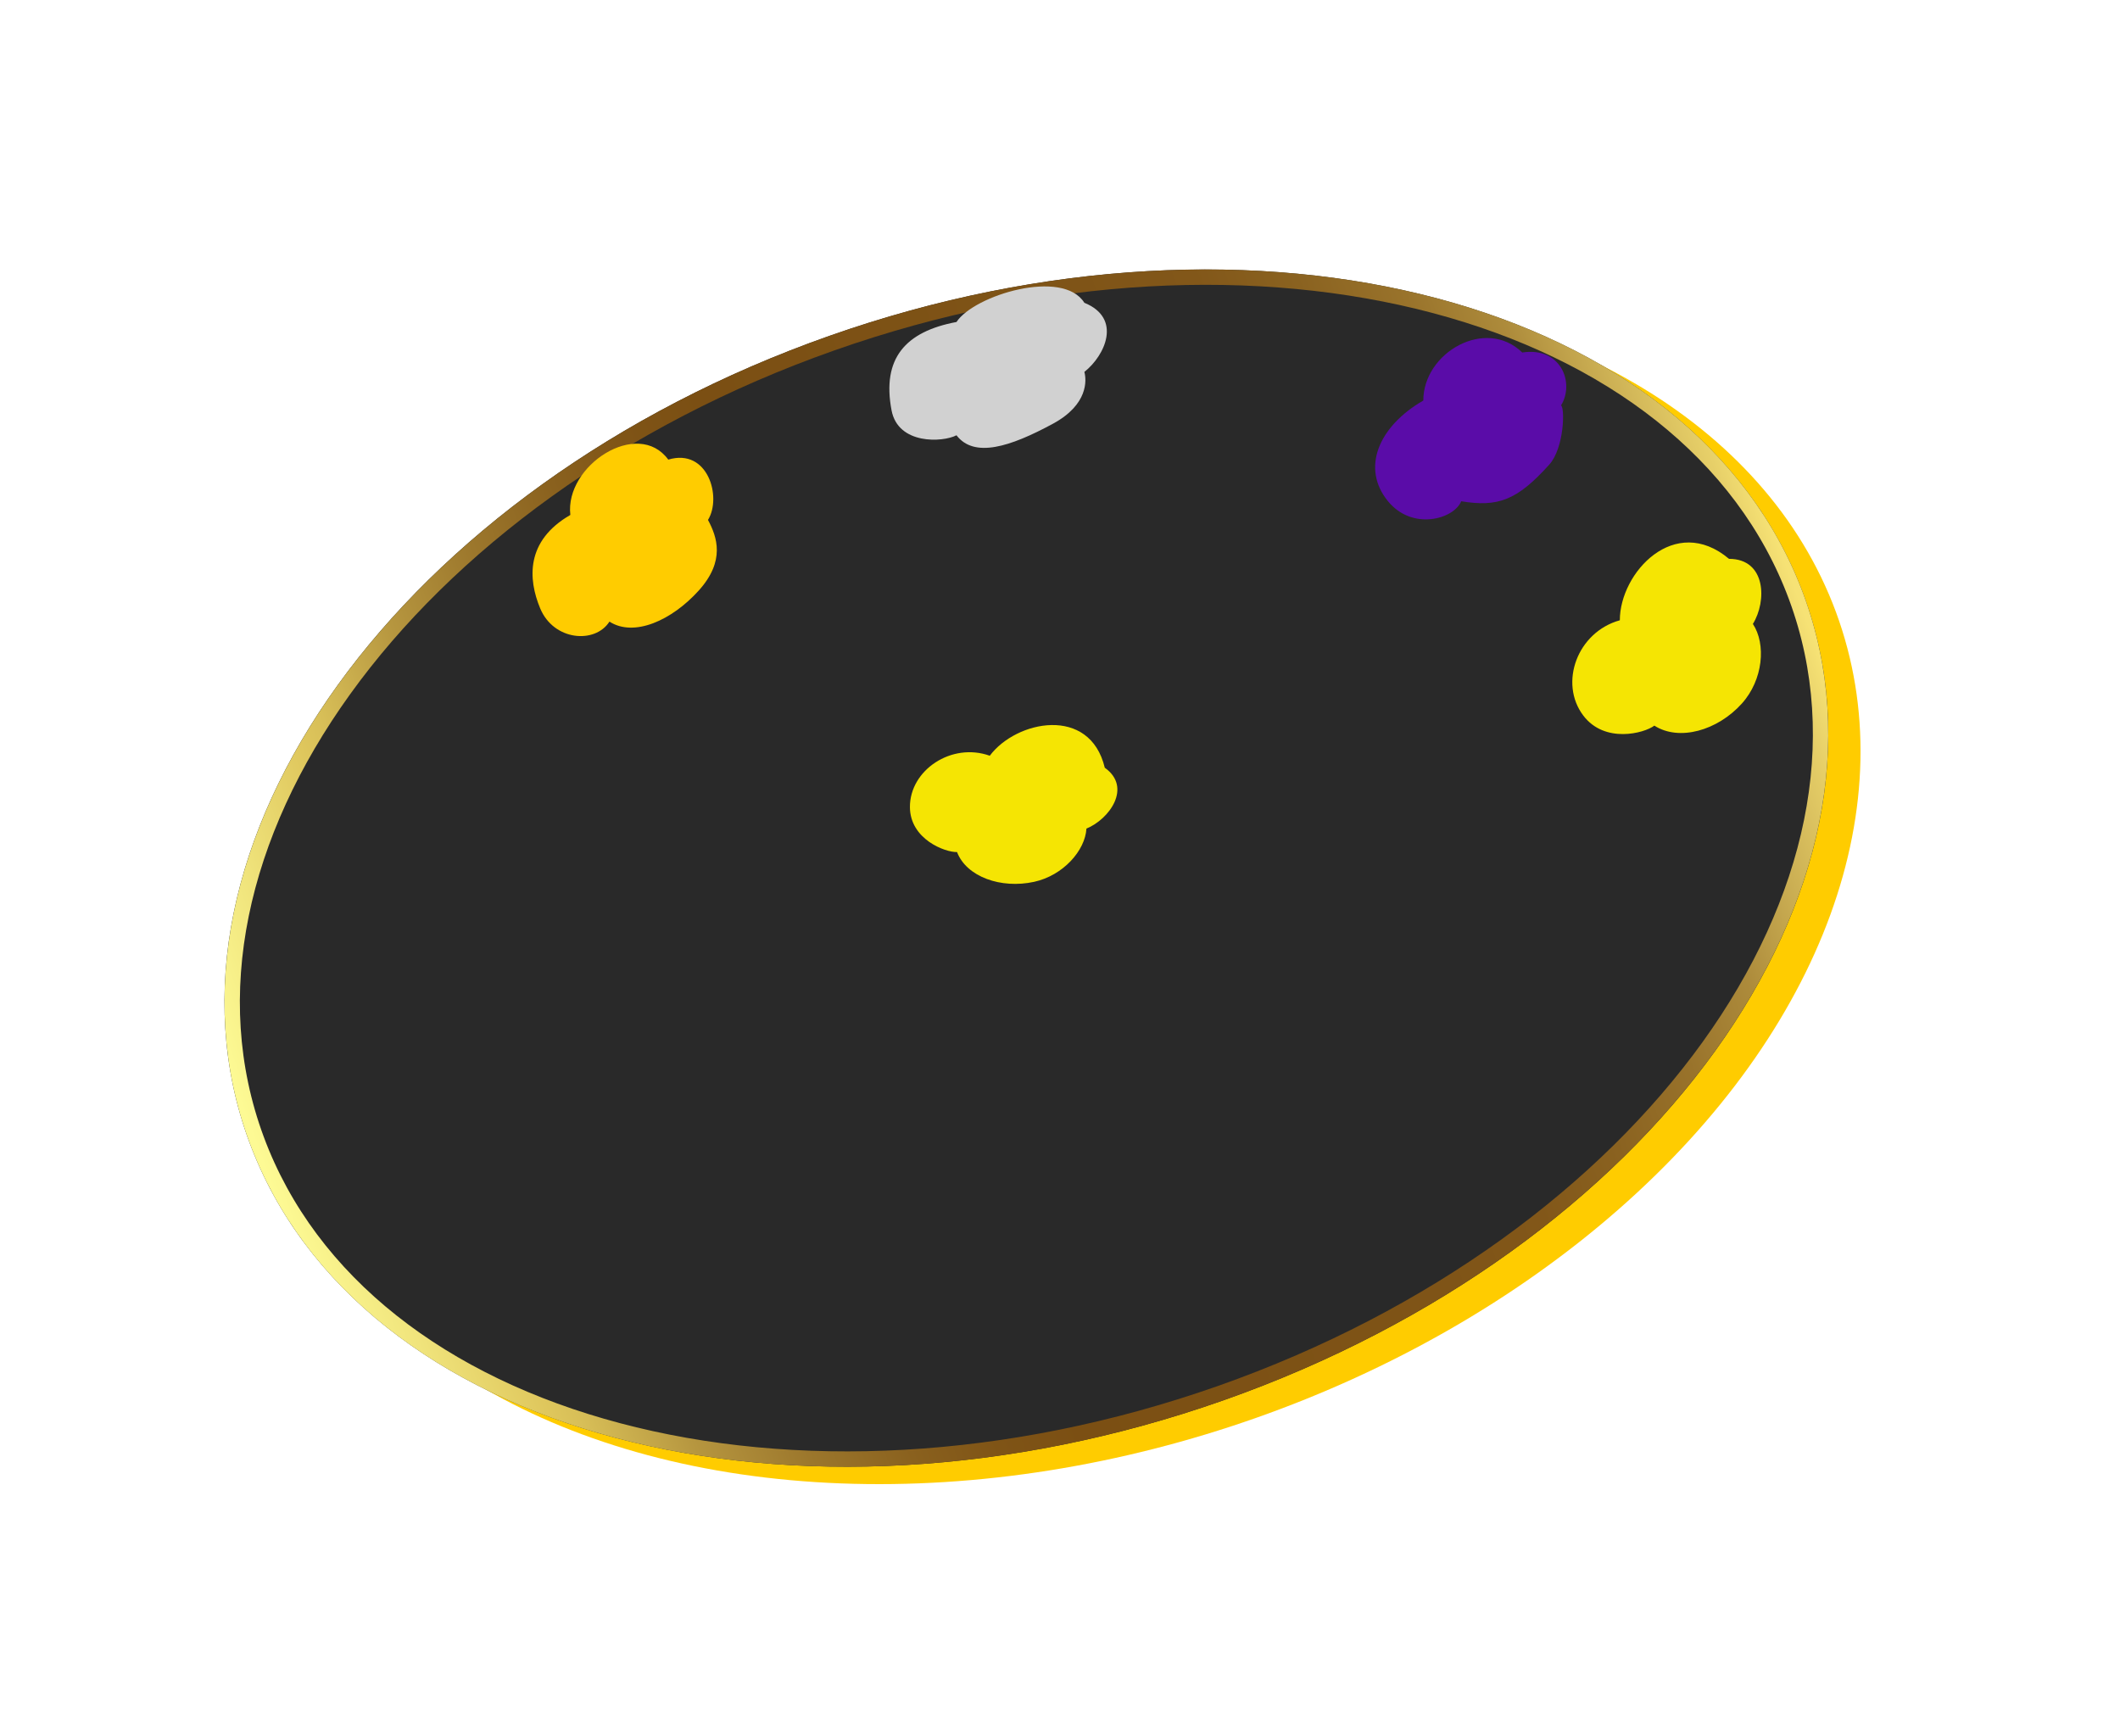 <?xml version="1.0" encoding="UTF-8"?> <svg xmlns="http://www.w3.org/2000/svg" width="138" height="113" viewBox="0 0 138 113" fill="none"> <g filter="url(#filter0_d)"> <ellipse rx="53.633" ry="36.94" transform="matrix(0.943 -0.332 0.347 0.938 68.934 53.643)" fill="#FFCC00"></ellipse> </g> <g filter="url(#filter1_d)"> <path d="M117.4 34.694C124.479 53.828 107.568 77.313 79.628 87.149C51.688 96.986 23.3 89.449 16.221 70.315C9.143 51.181 26.054 27.696 53.994 17.859C81.933 8.023 110.322 15.56 117.4 34.694Z" fill="#292929"></path> <path d="M116.929 34.86C120.395 44.228 118.007 54.713 111.236 64.116C104.466 73.517 93.341 81.791 79.455 86.68C65.568 91.569 51.59 92.132 40.227 89.115C28.86 86.098 20.159 79.517 16.693 70.149C13.227 60.78 15.615 50.296 22.386 40.893C29.156 31.491 40.281 23.217 54.167 18.328C68.054 13.439 82.031 12.876 93.395 15.893C104.762 18.911 113.463 25.491 116.929 34.86Z" stroke="url(#paint0_linear)"></path> </g> <path d="M58.035 26.707C57.396 23.333 58.931 21.583 62.262 20.958C63.415 19.209 69.18 17.459 70.586 19.708C73.046 20.708 71.953 23.125 70.586 24.208C70.731 24.736 70.847 26.332 68.537 27.582C65.745 29.092 63.416 29.832 62.262 28.332C61.362 28.798 58.46 28.957 58.035 26.707Z" fill="#D1D1D1"></path> <path d="M35.163 39.598C34.369 37.692 34.206 35.2 37.126 33.517C36.752 30.303 41.517 27.205 43.501 29.916C46.086 29.141 46.999 32.372 46.086 33.841C46.677 34.951 47.229 36.501 45.486 38.436C43.743 40.372 41.277 41.493 39.672 40.46C38.739 41.922 36.046 41.718 35.163 39.598Z" fill="#FFCC00"></path> <path d="M90.352 32.627C88.588 30.476 89.729 27.753 92.65 26.07C92.648 22.945 96.706 20.621 99.089 22.944C101.61 22.557 102.522 24.925 101.61 26.394C101.868 26.48 101.839 29.141 100.845 30.245C98.738 32.584 97.499 33.014 95.117 32.627C94.641 33.79 91.941 34.563 90.352 32.627Z" fill="#5A0CA8"></path> <path d="M103.06 46.57C101.47 44.462 102.663 41.148 105.442 40.373C105.44 37.275 109.013 33.402 112.549 36.375C114.971 36.375 115.016 39.142 114.103 40.611C114.971 41.922 114.778 44.246 113.383 45.795C111.795 47.559 109.294 48.263 107.689 47.23C107.028 47.732 104.45 48.413 103.06 46.57Z" fill="#F5E503"></path> <path d="M59.231 52.531C59.219 50.129 61.939 48.3 64.429 49.19C66.144 46.892 70.939 45.902 71.915 49.971C73.711 51.247 72.212 53.323 70.721 53.932C70.638 55.362 69.208 56.983 67.315 57.397C65.161 57.868 62.916 57.072 62.298 55.46C61.53 55.484 59.24 54.63 59.231 52.531Z" fill="#F5E503"></path> <defs> <filter id="filter0_d" x="0.734" y="2.68" width="136.401" height="109.926" filterUnits="userSpaceOnUse" color-interpolation-filters="sRGB"> <feFlood flood-opacity="0" result="BackgroundImageFix"></feFlood> <feColorMatrix in="SourceAlpha" type="matrix" values="0 0 0 0 0 0 0 0 0 0 0 0 0 0 0 0 0 0 127 0"></feColorMatrix> <feOffset dy="4"></feOffset> <feGaussianBlur stdDeviation="8"></feGaussianBlur> <feColorMatrix type="matrix" values="0 0 0 0 0.961 0 0 0 0 0.898 0 0 0 0 0.012 0 0 0 0.25 0"></feColorMatrix> <feBlend mode="normal" in2="BackgroundImageFix" result="effect1_dropShadow"></feBlend> <feBlend mode="normal" in="SourceGraphic" in2="effect1_dropShadow" result="shape"></feBlend> </filter> <filter id="filter1_d" x="10.611" y="13.541" width="112.401" height="85.926" filterUnits="userSpaceOnUse" color-interpolation-filters="sRGB"> <feFlood flood-opacity="0" result="BackgroundImageFix"></feFlood> <feColorMatrix in="SourceAlpha" type="matrix" values="0 0 0 0 0 0 0 0 0 0 0 0 0 0 0 0 0 0 127 0"></feColorMatrix> <feOffset dy="4"></feOffset> <feGaussianBlur stdDeviation="2"></feGaussianBlur> <feColorMatrix type="matrix" values="0 0 0 0 0.961 0 0 0 0 0.898 0 0 0 0 0.012 0 0 0 0.25 0"></feColorMatrix> <feBlend mode="normal" in2="BackgroundImageFix" result="effect1_dropShadow"></feBlend> <feBlend mode="normal" in="SourceGraphic" in2="effect1_dropShadow" result="shape"></feBlend> </filter> <linearGradient id="paint0_linear" x1="16.574" y1="70.311" x2="116.499" y2="33.343" gradientUnits="userSpaceOnUse"> <stop stop-color="#FDFA94"></stop> <stop offset="0.051" stop-color="#F0E47C"></stop> <stop offset="0.11" stop-color="#DFC75D"></stop> <stop offset="0.129" stop-color="#D7BE57"></stop> <stop offset="0.188" stop-color="#B6963F"></stop> <stop offset="0.251" stop-color="#9C772C"></stop> <stop offset="0.31" stop-color="#8A611E"></stop> <stop offset="0.361" stop-color="#7F5416"></stop> <stop offset="0.412" stop-color="#7B4F13"></stop> <stop offset="0.651" stop-color="#7F5417"></stop> <stop offset="0.722" stop-color="#825719"></stop> <stop offset="0.78" stop-color="#8A6220"></stop> <stop offset="0.839" stop-color="#99732B"></stop> <stop offset="0.89" stop-color="#AD8B3B"></stop> <stop offset="0.929" stop-color="#C7AA50"></stop> <stop offset="0.98" stop-color="#E7D069"></stop> <stop offset="1" stop-color="#F6E275"></stop> </linearGradient> </defs> </svg> 